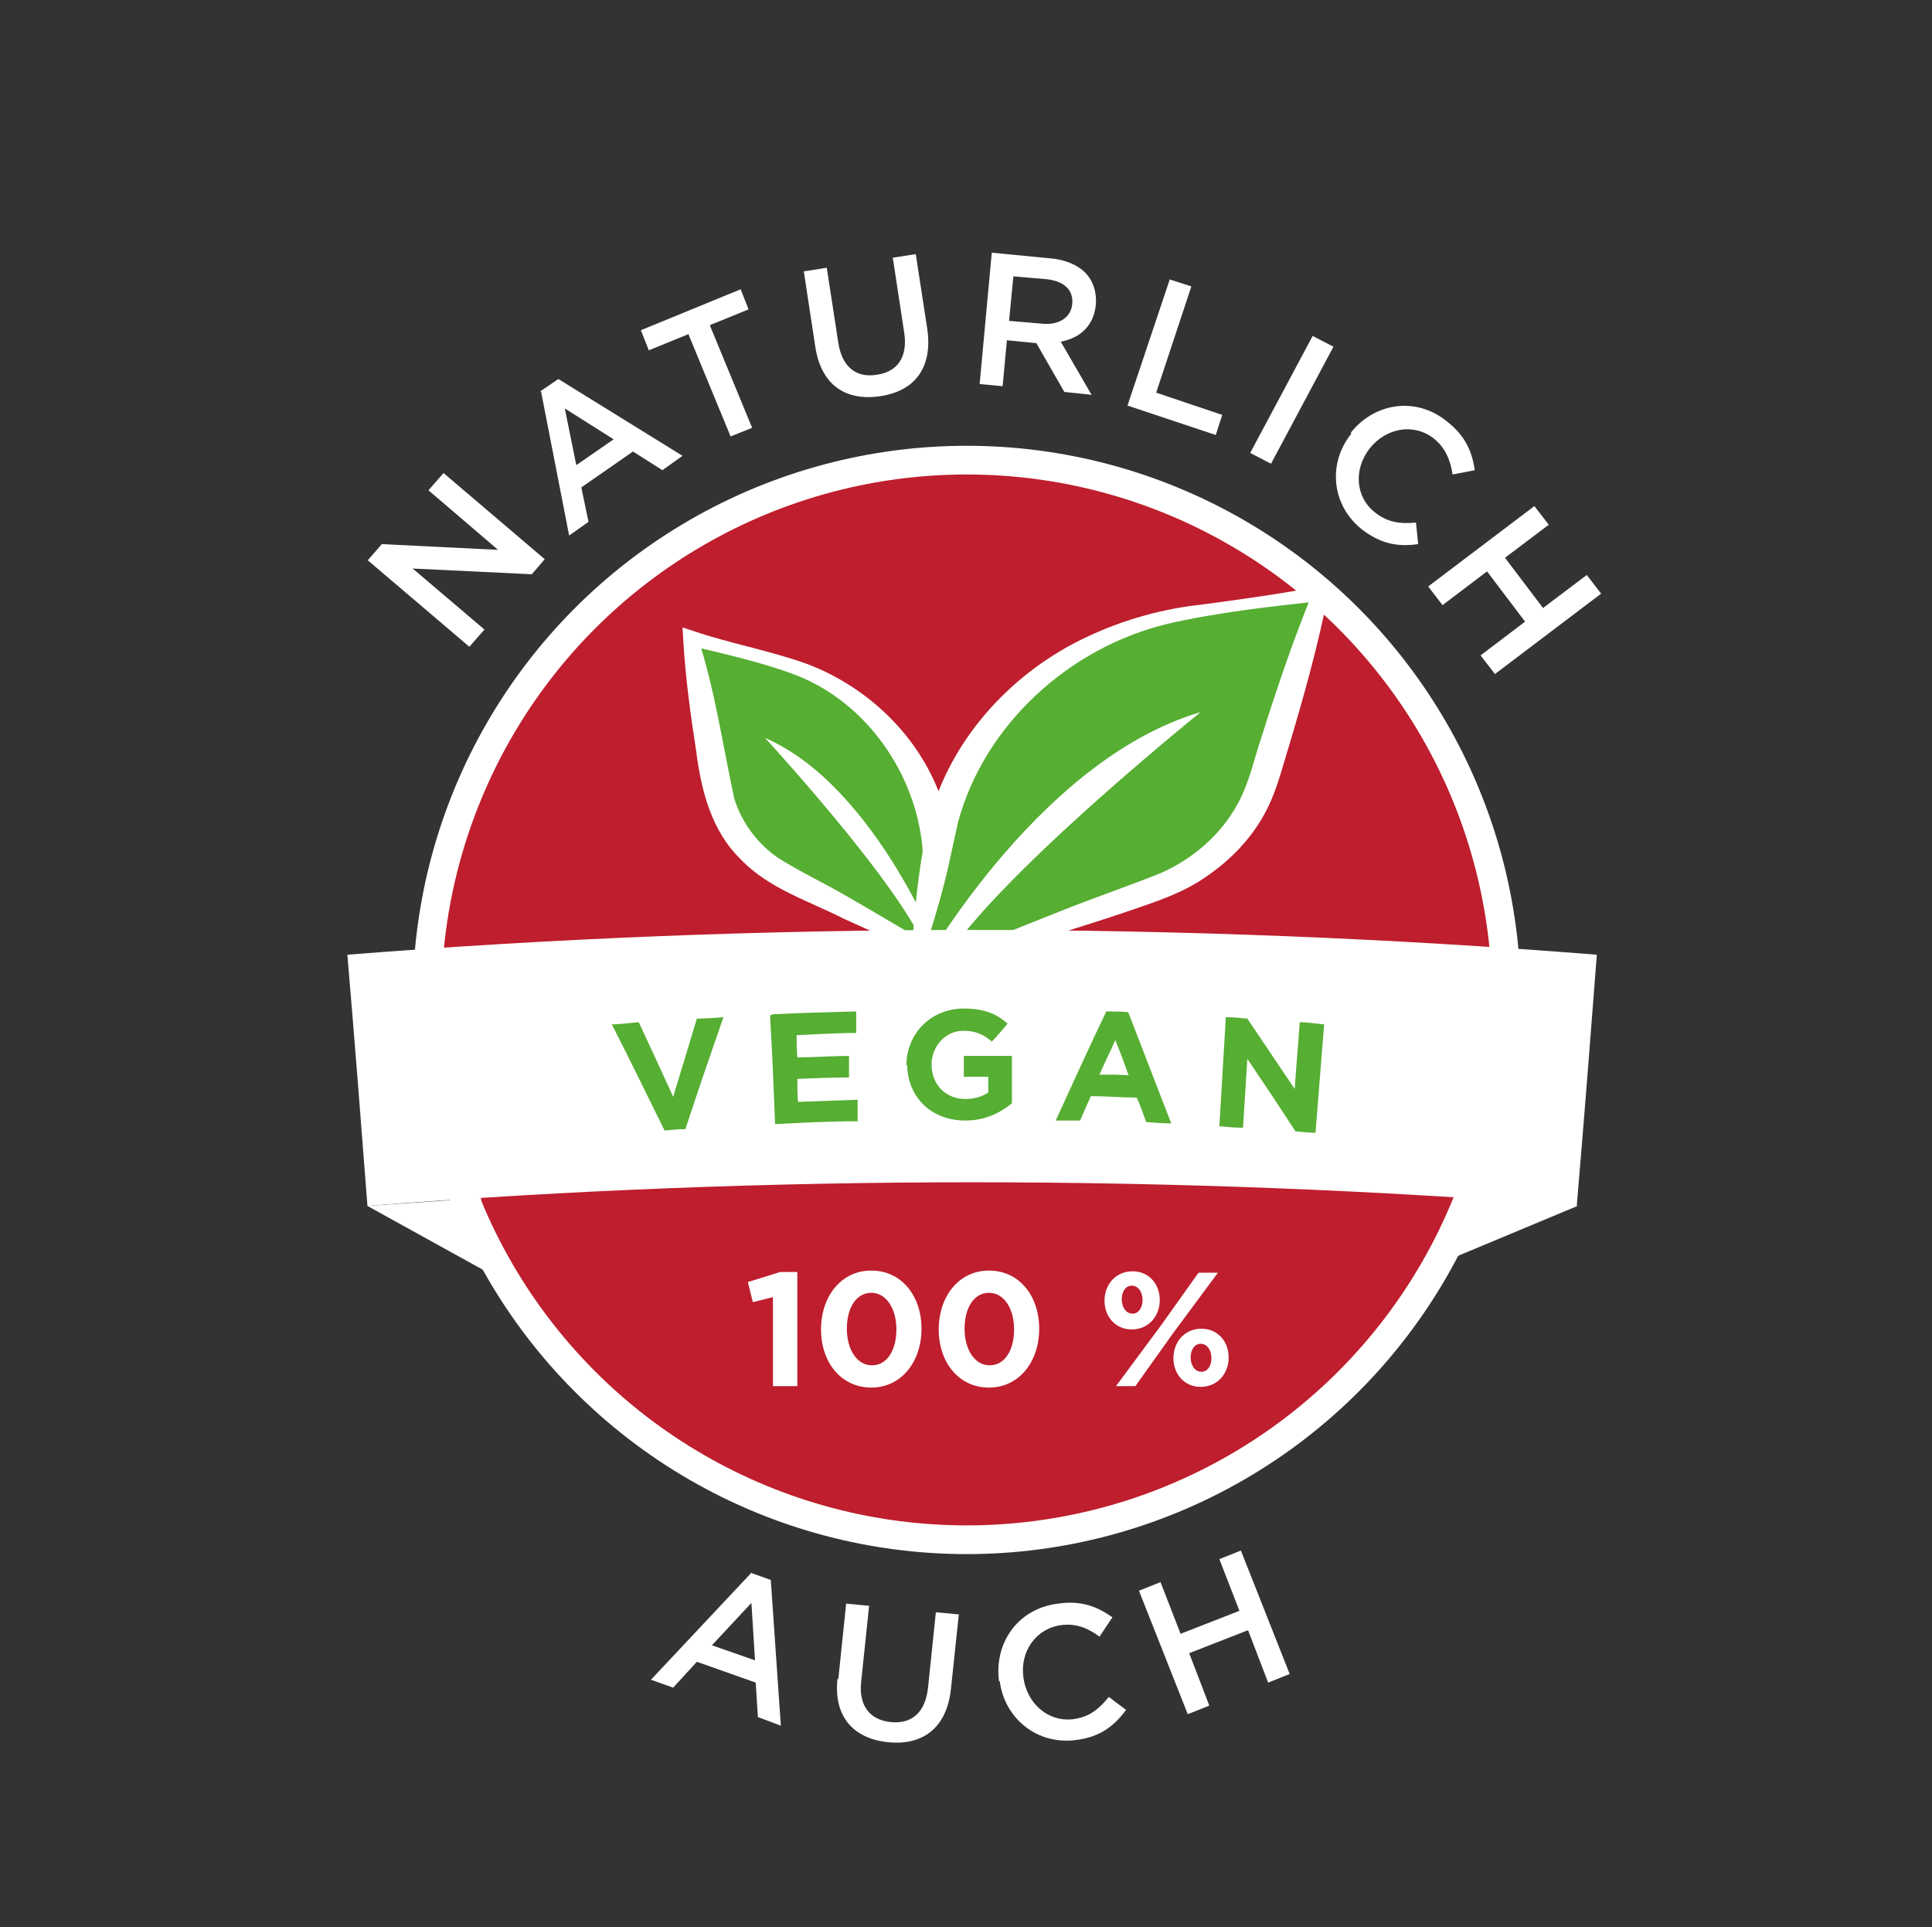<svg id="Layer_1" xmlns="http://www.w3.org/2000/svg" version="1.1" viewBox="0 0 269.2 268.5">
  <rect x="0" y="0" width="269.2" height="268.5" fill="#333333" stroke="none"/>
  <defs>
    <style>
      .cls-1 {
        fill: #be1e2d;
        stroke: #fff;
        stroke-width: 4px;
      }

      .cls-2 {
        fill: #56ae32;
      }

      .cls-2, .cls-3 {
        stroke-width: 0px;
      }

      .cls-3 {
        fill: #fff;
      }
    </style>
  </defs>
  <circle class="cls-1" cx="134.7" cy="139.3" r="75.2"></circle>
  <g>
    <path class="cls-3" d="M104.6,219.1l2.8,1,1.4,20.3-3.2-1.2-.3-4.8-8.2-2.9-3.3,3.6-3.1-1.1,13.9-14.8ZM105.2,231.3l-.5-8-5.5,5.9,6,2.1Z"></path>
    <path class="cls-3" d="M116.8,234l1.1-10.6,3.2.3-1.1,10.5c-.4,3.4,1.2,5.4,4.1,5.7,2.9.3,4.8-1.3,5.2-4.7l1.1-10.6,3.2.3-1.1,10.4c-.6,5.5-4,7.9-8.8,7.4-4.8-.5-7.6-3.6-7-8.9Z"></path>
    <path class="cls-3" d="M139.2,234.2h0c-.7-5.3,2.6-10.1,8.2-10.8,3.4-.5,5.6.5,7.6,1.9l-1.8,2.7c-1.6-1.2-3.3-1.9-5.4-1.6-3.5.5-5.7,3.7-5.2,7.3h0c.5,3.6,3.4,6.2,6.9,5.8,2.3-.3,3.6-1.4,5-3.1l2.4,1.8c-1.6,2.2-3.6,3.8-7,4.2-5.3.7-9.9-2.9-10.6-8.2Z"></path>
    <path class="cls-3" d="M158.7,221.6l3-1.2,2.8,7.2,8.2-3.2-2.8-7.2,3-1.2,6.8,17.2-3,1.2-2.8-7.3-8.2,3.2,2.8,7.3-3,1.2-6.8-17.2Z"></path>
  </g>
  <g>
    <path class="cls-3" d="M51.2,78.1l2-2.3,16.2.8-9.7-8.3,2.1-2.4,14.1,12-1.8,2.1-16.6-.8,10,8.5-2.1,2.4-14.1-12Z"></path>
    <path class="cls-3" d="M75.3,54.5l2.5-1.7,17.3,10.7-2.8,2-4.1-2.6-7.2,5,1,4.8-2.7,1.9-3.9-20ZM85.5,61.2l-6.8-4.3,1.6,7.9,5.2-3.6Z"></path>
    <path class="cls-3" d="M95.8,46.6l-5.4,2.2-1.1-2.8,13.9-5.7,1.1,2.8-5.4,2.2,5.9,14.3-3,1.2-5.9-14.3Z"></path>
    <path class="cls-3" d="M113.6,48.3l-1.6-10.5,3.2-.5,1.6,10.4c.5,3.4,2.5,5,5.4,4.5,2.8-.4,4.3-2.4,3.8-5.8l-1.6-10.5,3.2-.5,1.6,10.4c.8,5.5-1.8,8.7-6.6,9.4-4.8.7-8.2-1.6-9-6.9Z"></path>
    <path class="cls-3" d="M138.2,35.2l8.2.8c2.3.2,4.1,1.1,5.1,2.3.9,1.1,1.3,2.5,1.2,4.1h0c-.3,3.1-2.3,4.7-4.9,5.2l4.3,7.4-3.8-.4-3.9-6.8-4.1-.4-.6,6.4-3.2-.3,1.7-18.4ZM145.3,45.1c2.3.2,3.9-.9,4.1-2.7h0c.2-2-1.1-3.2-3.5-3.5l-4.7-.4-.6,6.2,4.7.4Z"></path>
    <path class="cls-3" d="M162.9,38.9l3.1,1-4.9,14.8,9.2,3.1-.9,2.8-12.3-4.1,5.9-17.6Z"></path>
    <path class="cls-3" d="M182.9,46.8l2.9,1.5-8.7,16.3-2.9-1.5,8.7-16.3Z"></path>
    <path class="cls-3" d="M188.2,60.3h0c3.3-4.2,9.1-5.1,13.4-1.6,2.7,2.1,3.5,4.3,3.9,6.8l-3.1.6c-.3-2-1-3.7-2.6-5-2.8-2.2-6.6-1.5-8.9,1.3h0c-2.3,2.9-2.1,6.8.7,9,1.8,1.4,3.5,1.6,5.7,1.4l.3,3c-2.8.4-5.2,0-7.9-2.1-4.2-3.4-4.7-9.2-1.4-13.3Z"></path>
    <path class="cls-3" d="M213.8,70.5l2,2.6-6.1,4.6,5.3,7,6.1-4.6,2,2.6-14.8,11.2-2-2.6,6.2-4.7-5.3-7-6.2,4.7-2-2.6,14.8-11.2Z"></path>
  </g>
  <g>
    <path class="cls-3" d="M107.7,180.7l-2.8.7-.7-2.8,4.5-1.4h2.4v15.9h-3.4v-12.4Z"></path>
    <path class="cls-3" d="M114.4,185.2h0c0-4.6,2.8-8.2,7-8.2s7,3.5,7,8.1h0c0,4.6-2.8,8.2-7,8.2s-7-3.5-7-8.1ZM124.9,185.2h0c0-2.9-1.4-5.1-3.5-5.1s-3.4,2.1-3.4,5h0c0,2.9,1.4,5.1,3.5,5.1s3.4-2.1,3.4-5Z"></path>
    <path class="cls-3" d="M130.8,185.2h0c0-4.6,2.8-8.2,7-8.2s7,3.5,7,8.1h0c0,4.6-2.8,8.2-7,8.2s-7-3.5-7-8.1ZM141.3,185.2h0c0-2.9-1.4-5.1-3.5-5.1s-3.4,2.1-3.4,5h0c0,2.9,1.4,5.1,3.5,5.1s3.4-2.1,3.4-5Z"></path>
    <path class="cls-3" d="M153.9,181.2h0c0-2.3,1.6-4.1,3.9-4.1s3.8,1.8,3.8,4h0c0,2.3-1.6,4.1-3.9,4.1s-3.8-1.8-3.8-4ZM167,177.3h2.7l-6.3,8.5-5.2,7.3h-2.7l6.3-8.5,5.2-7.3ZM159.2,181.1c0-1.1-.6-2-1.5-2s-1.4.9-1.4,1.9h0c0,1.1.6,2,1.5,2s1.4-.9,1.4-1.9h0ZM163.5,189.2h0c0-2.3,1.6-4.1,3.9-4.1s3.8,1.8,3.8,4h0c0,2.3-1.6,4.1-3.9,4.1s-3.8-1.8-3.8-4ZM168.8,189.2h0c0-1.1-.6-2-1.5-2s-1.4.9-1.4,1.9h0c0,1.1.6,2,1.5,2s1.4-.9,1.4-1.9Z"></path>
  </g>
  <g>
    <g>
      <g>
        <path class="cls-2" d="M131.6,133.5l-22.2-11.3c-5.1-2.6-8.7-7.4-9.6-13l-3.6-20.4,12,3.2c12.6,3.3,21.6,14.2,22.5,27.1l1,14.4Z"></path>
        <path class="cls-3" d="M132.2,134.4c-4.6-2-9.6-4.1-14.6-6.4-4.9-2.5-10.5-4.2-14.4-8.3-4.1-4-5.5-9.6-6.2-15.1-.8-5.1-1.5-10.3-1.8-15.5,0,0-.1-1.7-.1-1.7l1.5.5c5,1.7,10.5,2.7,15.6,4.5,7.9,2.9,14.7,9,18.1,16.7,3.5,7.7,2.8,17.4,2,25.4h0ZM131,132.6c-1.1-5.4-2.2-9.7-2.5-14.9-1.1-10.1-7.7-19.6-17.2-23.5-4.9-1.9-10.3-3.1-15.4-4.3,0,0,1.3-1.2,1.3-1.2,2.4,7.3,3.5,15.1,5.1,22.5,1,3.3,3.2,6.3,6.1,8.3,3,1.9,6.4,3.5,9.5,5.3,4.2,2.4,8.5,5,13.1,7.7h0Z"></path>
      </g>
      <path class="cls-3" d="M131.5,134.1s-9.2-24.5-24.9-31.3c0,0,22.8,24.7,23.1,32l1.8-.7Z"></path>
    </g>
    <g>
      <g>
        <path class="cls-2" d="M127.5,135.6l33.1-11.6c7.6-2.7,13.3-8.4,15.5-15.5l7.9-25.8-17.5,2.5c-18.3,2.6-32.7,15.4-35.7,31.9l-3.4,18.5Z"></path>
        <path class="cls-3" d="M128.2,134.8c5.7-2.3,13.8-5.6,19.4-7.8,4.7-1.9,9.5-3.5,14.2-5.4,4.5-2,8.4-5.4,10.7-9.7,1.6-2.9,2.3-6.4,3.4-9.6,2.1-6.7,4.4-13.4,7.1-20,0,0,1.2,1.4,1.2,1.4-7.1.8-14.6,1.6-21.5,3.2-13.7,3.3-25.5,14-29.2,27.6-.3,1.4-.8,3.6-1.1,5-1.1,5.3-2.6,9.6-4.2,15.2h0ZM126.8,136.5c.4-7,1-15.8,2.8-22.8,3.1-11.1,11.6-20.2,21.9-25,5.1-2.4,10.5-3.9,16.1-4.5,5.3-.7,11-1.5,16.2-2.5,0,0,1.6-.3,1.6-.3l-.4,1.7c-1.4,7-3.3,13.8-5.3,20.5-1.1,3.5-1.9,7.1-3.8,10.3-1.9,3.3-4.7,6.1-7.8,8.2-3.1,2.2-6.7,3.4-10.2,4.6-3.5,1.2-7,2.3-10.5,3.4-6.1,2-14.4,4.4-20.6,6.3h0Z"></path>
      </g>
      <path class="cls-3" d="M127.6,136.3s16.5-30.3,39.7-37.1c0,0-35.8,28.8-37.2,38.2l-2.5-1.1Z"></path>
    </g>
  </g>
  <polygon class="cls-3" points="219.8 168 199.2 176.6 205.2 163.4 219.8 168"></polygon>
  <g>
    <path class="cls-3" d="M219.8,168c-56.1-4.4-112.5-4.4-168.6,0-.9-11.7-1.8-23.3-2.8-35,58-4.6,116.2-4.6,174.1,0-.9,11.7-1.8,23.3-2.8,35Z"></path>
    <g>
      <path class="cls-2" d="M85.2,142.7c1.3,0,2.5-.2,3.8-.3,1.6,3.4,3.2,6.9,4.8,10.4,1.1-3.6,2.2-7.3,3.3-10.9,1.2,0,2.5-.1,3.7-.2-1.8,5.2-3.6,10.4-5.3,15.6-1,0-2,.1-2.9.2-2.4-4.9-4.8-9.8-7.3-14.7Z"></path>
      <path class="cls-2" d="M107.6,141.3c3.9-.2,7.8-.3,11.7-.4,0,1,0,2,0,3-2.8,0-5.5.2-8.3.3,0,1,0,2,.1,3.1,2.4,0,4.8-.2,7.2-.2,0,1,0,2,0,3-2.4,0-4.8.1-7.2.2,0,1.1,0,2.1.1,3.2,2.8-.1,5.5-.2,8.3-.3,0,1,0,2,0,3-3.8,0-7.7.2-11.5.4-.2-5-.4-10.1-.7-15.1Z"></path>
      <path class="cls-2" d="M126.3,148.4s0,0,0,0c0-4.3,3.3-7.9,8-7.9,2.8,0,4.5.7,6.1,2.1-.7.8-1.4,1.7-2.2,2.5-1.2-1-2.2-1.5-4-1.5-2.5,0-4.4,2.2-4.4,4.7,0,0,0,0,0,0,0,2.8,2,4.8,4.7,4.8,1.2,0,2.3-.3,3.2-.9,0-.7,0-1.4,0-2.2-1.1,0-2.3,0-3.4,0,0-1,0-1.9,0-2.9,2.2,0,4.5,0,6.7,0,0,2.2,0,4.4,0,6.6-1.6,1.3-3.7,2.4-6.5,2.4-4.7,0-8-3.2-8.1-7.7Z"></path>
      <path class="cls-2" d="M154.1,140.9c1,0,2.1,0,3.1.1,2,5.2,4,10.3,6,15.5-1.2,0-2.3-.1-3.5-.2-.4-1.1-.8-2.3-1.3-3.4-2.1,0-4.3-.2-6.4-.2-.5,1.1-1,2.2-1.5,3.4-1.1,0-2.3,0-3.4,0,2.3-5,4.6-10.1,7-15.1ZM157.3,149.9c-.6-1.7-1.2-3.3-1.9-5-.7,1.6-1.5,3.2-2.2,4.8,1.4,0,2.7,0,4.1.1Z"></path>
      <path class="cls-2" d="M170.7,141.7c1,0,2.1.1,3.1.2,2.2,3.3,4.4,6.5,6.6,9.8.2-3.1.5-6.2.7-9.3,1.1,0,2.2.2,3.4.3-.4,5-.8,10.1-1.2,15.1-.9,0-1.9-.1-2.8-.2-2.2-3.4-4.4-6.7-6.7-10.1-.2,3.2-.4,6.4-.6,9.6-1.1,0-2.2-.1-3.3-.2.3-5,.6-10.1.9-15.1Z"></path>
    </g>
  </g>
  <polygon class="cls-3" points="51.2 168 69.3 178 67 166.9 51.2 168"></polygon>
</svg>